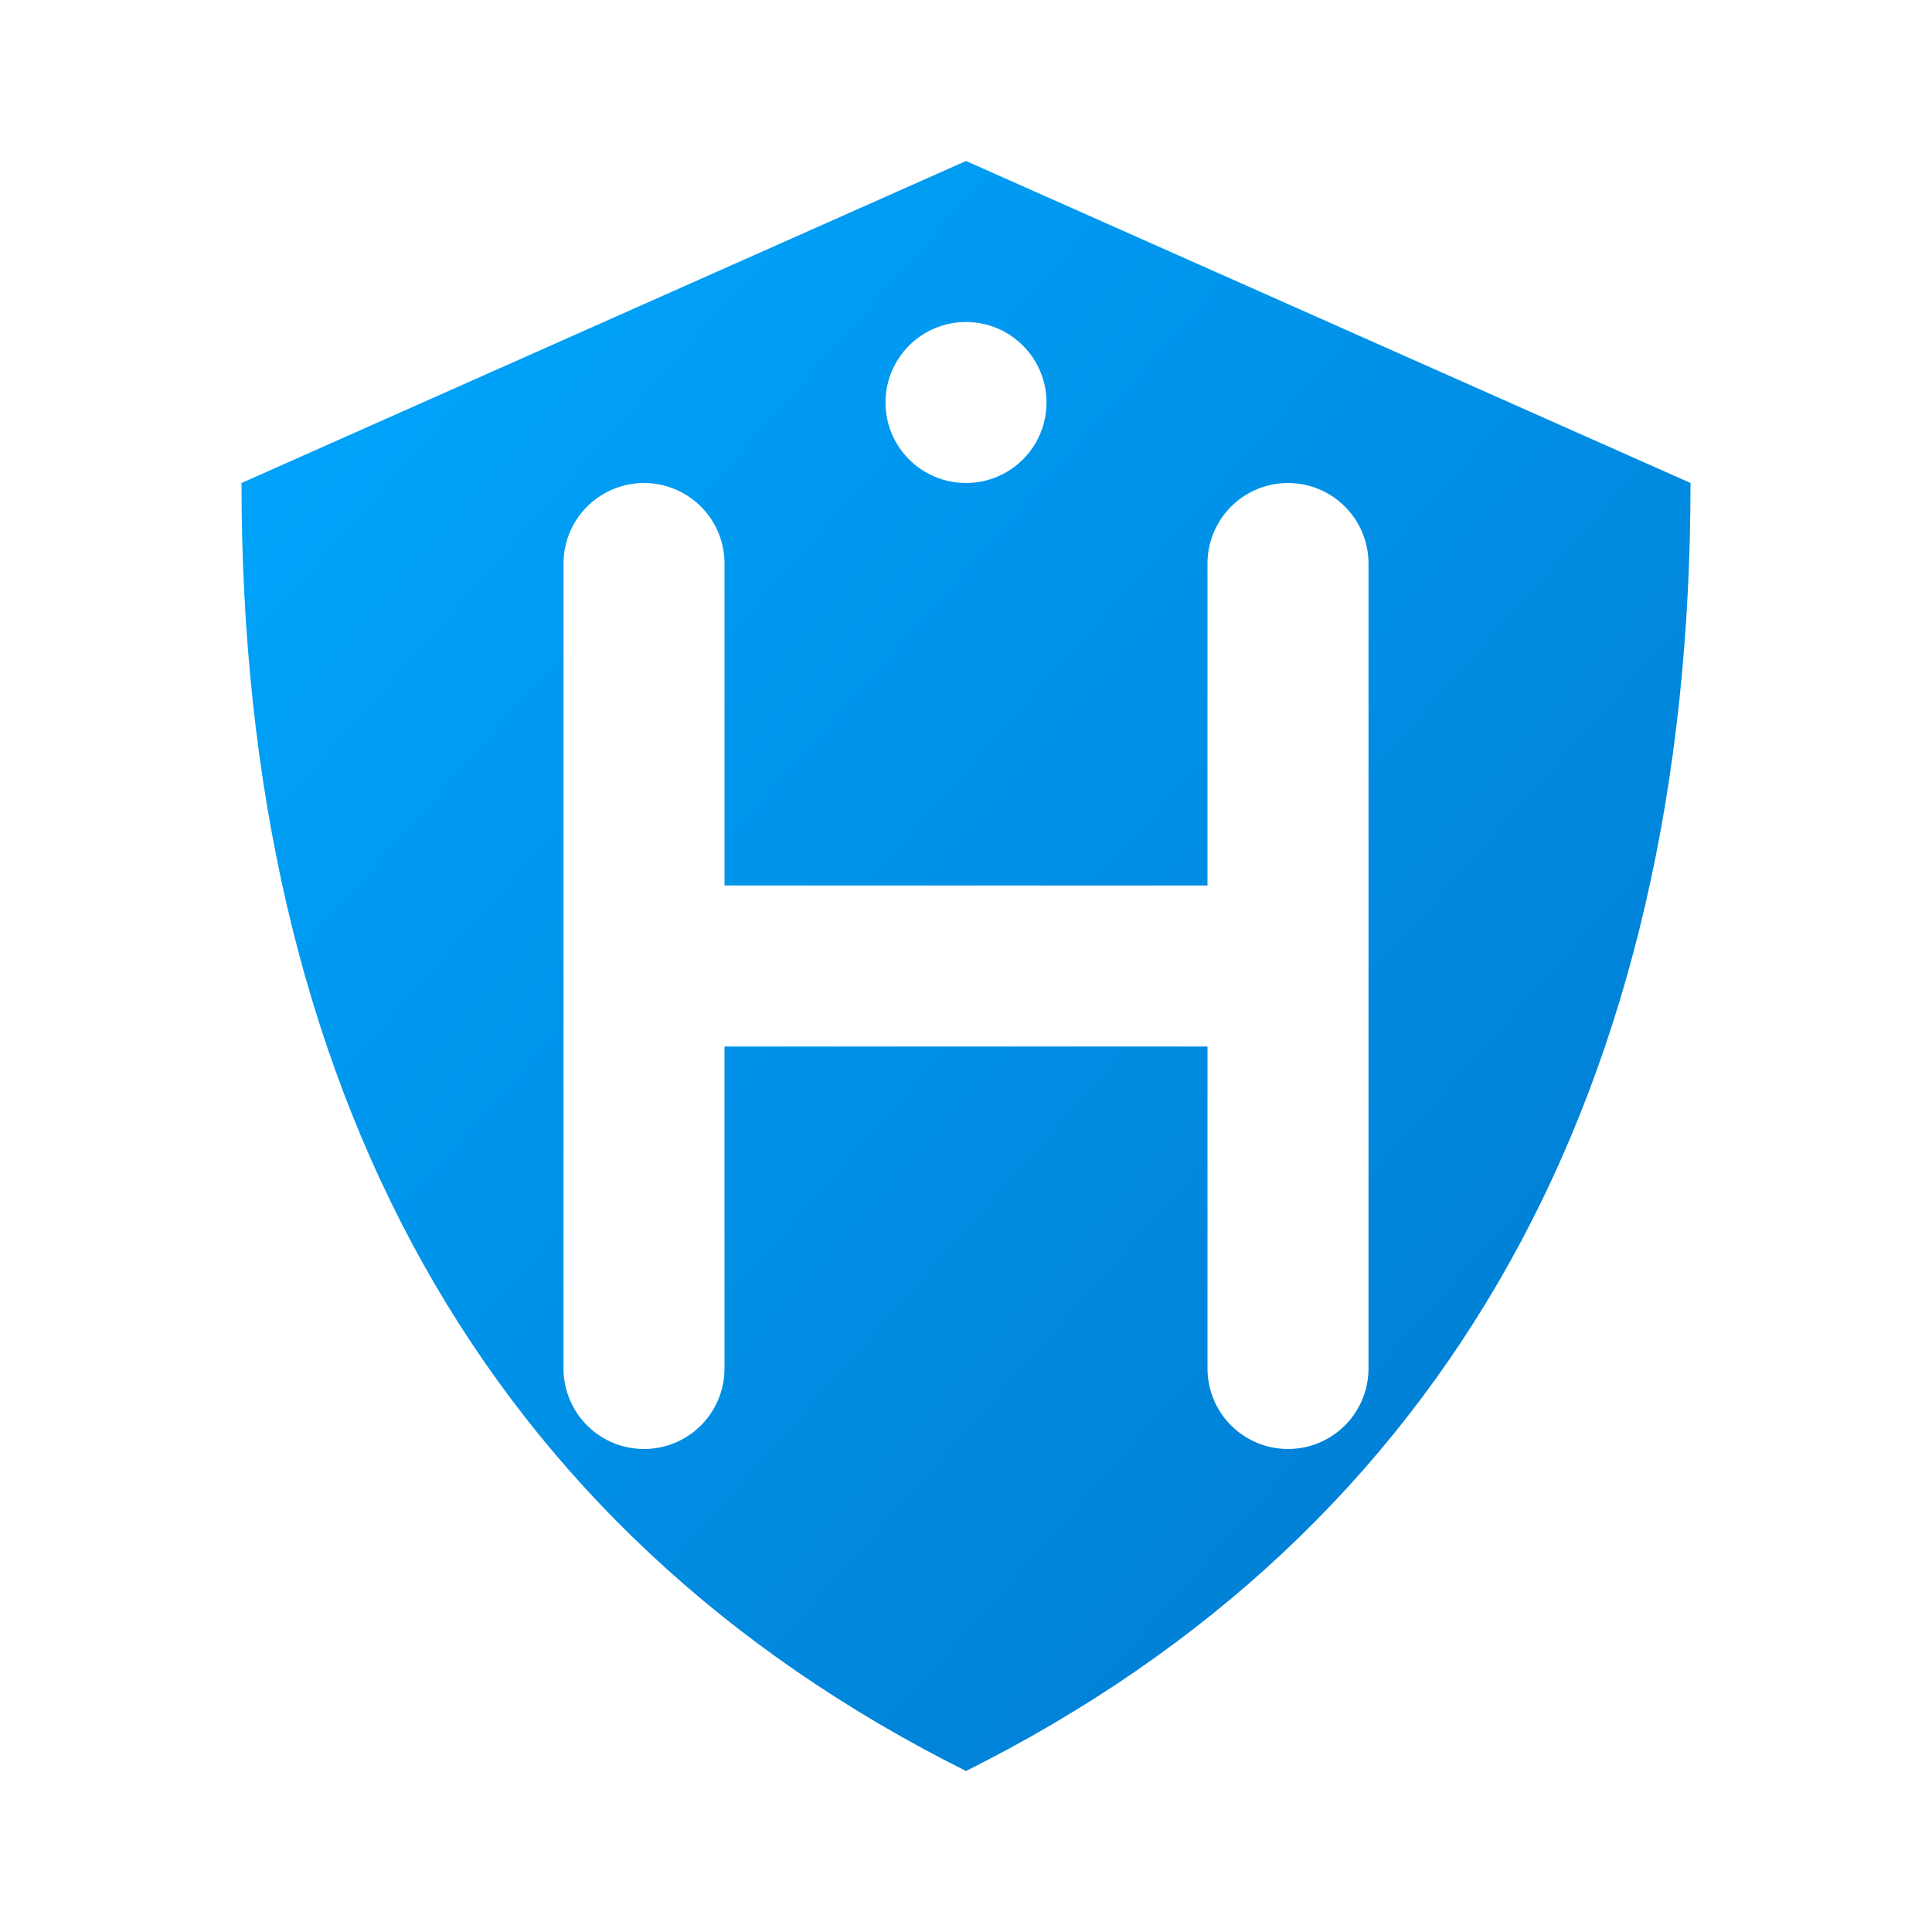 <?xml version="1.0" encoding="UTF-8"?>
<svg width="24px" height="24px" viewBox="0 0 24 24" version="1.1" xmlns="http://www.w3.org/2000/svg">
  <defs>
    <linearGradient id="heroGradient" x1="0%" y1="0%" x2="100%" y2="100%">
      <stop offset="0%" stop-color="#00A8FF" />
      <stop offset="100%" stop-color="#0077CC" />
    </linearGradient>
    <filter id="glow" x="-30%" y="-30%" width="160%" height="160%">
      <feGaussianBlur stdDeviation="1" result="blur" />
      <feComposite in="SourceGraphic" in2="blur" operator="over" />
    </filter>
  </defs>
  <g stroke="none" stroke-width="1" fill="none" fill-rule="evenodd" filter="url(#glow)">
    <!-- Hero mask/shield shape -->
    <path d="M12,2 L21,6 C21,13.5 18,19 12,22 C6,19 3,13.5 3,6 L12,2 Z" fill="url(#heroGradient)" />
    
    <!-- Stylized H for Hero -->
    <path d="M8,7 L8,17 M16,7 L16,17 M8,12 L16,12" stroke="#FFFFFF" stroke-width="2" stroke-linecap="round" stroke-linejoin="round" />
    
    <!-- Small star/sparkle -->
    <circle cx="12" cy="5" r="1" fill="#FFFFFF" />
  </g>
</svg>
